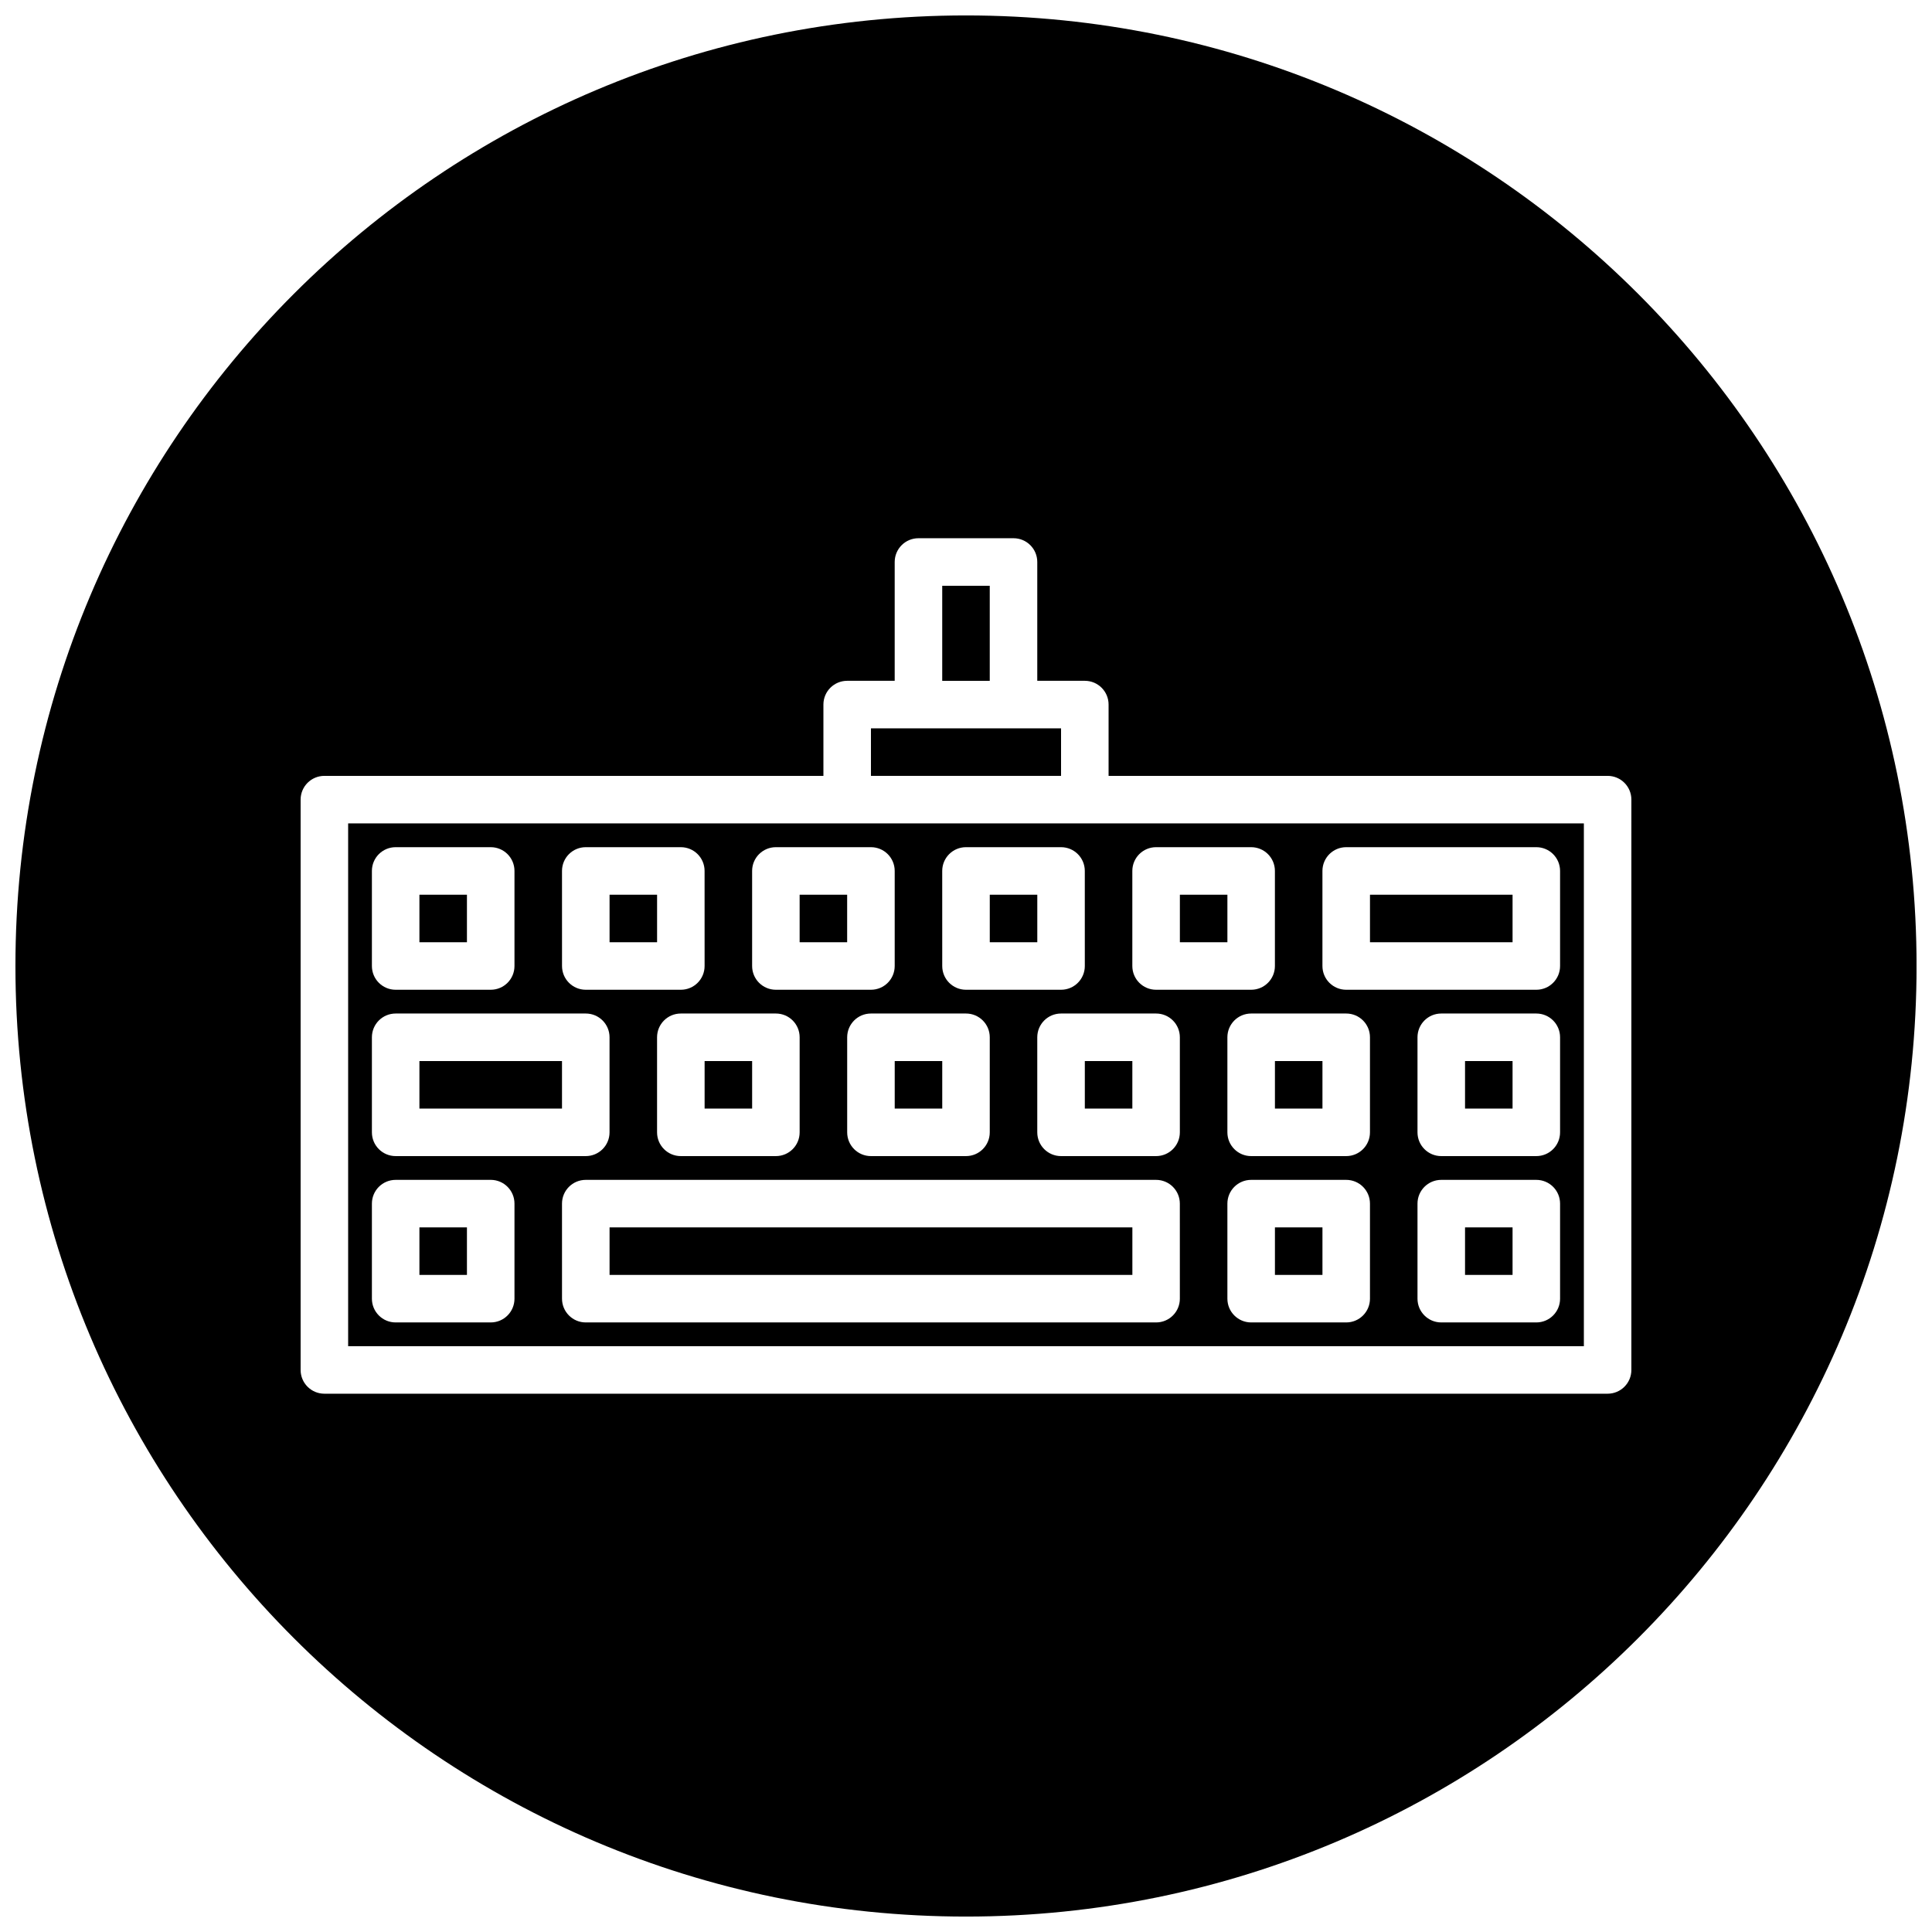 <?xml version="1.0" encoding="UTF-8"?>
<!-- Uploaded to: ICON Repo, www.iconrepo.com, Generator: ICON Repo Mixer Tools -->
<svg width="800px" height="800px" version="1.1" viewBox="144 144 512 512" xmlns="http://www.w3.org/2000/svg">
 <defs>
  <clipPath id="a">
   <path d="m148.09 148.09h503.81v503.81h-503.81z"/>
  </clipPath>
 </defs>
 <g clip-path="url(#a)">
  <path d="m400 148.09c-139.12 0-251.91 112.78-251.91 251.91 0 139.12 112.78 251.91 251.91 251.91 139.12 0 251.91-112.78 251.91-251.91-0.004-139.12-112.79-251.91-251.91-251.91zm176.33 358.96c0 3.481-2.816 6.297-6.297 6.297h-340.07c-3.481 0-6.297-2.816-6.297-6.297v-151.14c0-3.481 2.816-6.297 6.297-6.297h132.25v-18.895c0-3.481 2.816-6.297 6.297-6.297h12.594v-31.488c0-3.481 2.816-6.297 6.297-6.297h25.191c3.481 0 6.297 2.816 6.297 6.297v31.488h12.602c3.481 0 6.297 2.816 6.297 6.297v18.895h132.25c3.481 0 6.297 2.816 6.297 6.297z"/>
 </g>
 <path d="m425.19 337.02h-50.379v12.594h50.379z"/>
 <path d="m393.7 299.24h12.594v25.191h-12.594z"/>
 <path d="m406.3 381.11h12.594v12.594h-12.594z"/>
 <path d="m532.25 425.19h12.594v12.594h-12.594z"/>
 <path d="m255.15 469.27h12.594v12.594h-12.594z"/>
 <path d="m255.15 425.19h37.785v12.594h-37.785z"/>
 <path d="m305.54 469.27h138.55v12.594h-138.55z"/>
 <path d="m431.49 425.19h12.594v12.594h-12.594z"/>
 <path d="m305.54 381.11h12.594v12.594h-12.594z"/>
 <path d="m255.15 381.11h12.594v12.594h-12.594z"/>
 <path d="m330.73 425.19h12.594v12.594h-12.594z"/>
 <path d="m355.91 381.11h12.594v12.594h-12.594z"/>
 <path d="m481.87 469.27h12.594v12.594h-12.594z"/>
 <path d="m456.68 381.11h12.594v12.594h-12.594z"/>
 <path d="m381.11 425.19h12.594v12.594h-12.594z"/>
 <path d="m507.06 381.11h37.785v12.594h-37.785z"/>
 <path d="m532.25 469.27h12.594v12.594h-12.594z"/>
 <path d="m368.51 362.21h-132.25v138.55h327.48v-138.55zm25.188 12.598c0-3.481 2.816-6.297 6.297-6.297h25.191c3.481 0 6.297 2.816 6.297 6.297l0.004 25.191c0 3.481-2.816 6.297-6.297 6.297h-25.191c-3.481 0-6.297-2.816-6.297-6.297zm12.598 44.082v25.191c0 3.481-2.816 6.297-6.297 6.297h-25.191c-3.481 0-6.297-2.816-6.297-6.297v-25.191c0-3.481 2.816-6.297 6.297-6.297h25.191c3.477 0 6.297 2.816 6.297 6.297zm-62.977-44.082c0-3.481 2.816-6.297 6.297-6.297h25.191c3.481 0 6.297 2.816 6.297 6.297v25.191c0 3.481-2.816 6.297-6.297 6.297h-25.191c-3.481 0-6.297-2.816-6.297-6.297zm12.594 44.082v25.191c0 3.481-2.816 6.297-6.297 6.297h-25.191c-3.481 0-6.297-2.816-6.297-6.297v-25.191c0-3.481 2.816-6.297 6.297-6.297h25.191c3.481 0 6.297 2.816 6.297 6.297zm-62.977-44.082c0-3.481 2.816-6.297 6.297-6.297h25.191c3.481 0 6.297 2.816 6.297 6.297l0.004 25.191c0 3.481-2.816 6.297-6.297 6.297h-25.191c-3.481 0-6.297-2.816-6.297-6.297zm-50.379 0c0-3.481 2.816-6.297 6.297-6.297h25.191c3.481 0 6.297 2.816 6.297 6.297v25.191c0 3.481-2.816 6.297-6.297 6.297h-25.191c-3.481 0-6.297-2.816-6.297-6.297zm0 44.082c0-3.481 2.816-6.297 6.297-6.297h50.383c3.481 0 6.297 2.816 6.297 6.297v25.191c0 3.481-2.816 6.297-6.297 6.297h-50.383c-3.481 0-6.297-2.816-6.297-6.297zm37.785 69.273c0 3.481-2.816 6.297-6.297 6.297h-25.191c-3.481 0-6.297-2.816-6.297-6.297v-25.188c0-3.481 2.816-6.297 6.297-6.297l25.191-0.004c3.481 0 6.297 2.816 6.297 6.297zm176.33 0c0 3.481-2.816 6.297-6.297 6.297h-151.14c-3.481 0-6.297-2.816-6.297-6.297l-0.004-25.188c0-3.481 2.816-6.297 6.297-6.297h151.14c3.481 0 6.297 2.816 6.297 6.297zm0-44.082c0 3.481-2.816 6.297-6.297 6.297h-25.191c-3.481 0-6.297-2.816-6.297-6.297v-25.191c0-3.481 2.816-6.297 6.297-6.297h25.191c3.481 0 6.297 2.816 6.297 6.297zm50.383 44.082c0 3.481-2.816 6.297-6.297 6.297h-25.191c-3.481 0-6.297-2.816-6.297-6.297v-25.188c0-3.481 2.816-6.297 6.297-6.297h25.191c3.481 0 6.297 2.816 6.297 6.297zm0-44.082c0 3.481-2.816 6.297-6.297 6.297h-25.191c-3.481 0-6.297-2.816-6.297-6.297v-25.191c0-3.481 2.816-6.297 6.297-6.297h25.191c3.481 0 6.297 2.816 6.297 6.297zm50.379 44.082c0 3.481-2.816 6.297-6.297 6.297h-25.191c-3.481 0-6.297-2.816-6.297-6.297v-25.188c0-3.481 2.816-6.297 6.297-6.297h25.191c3.481 0 6.297 2.816 6.297 6.297zm0-44.082c0 3.481-2.816 6.297-6.297 6.297h-25.191c-3.481 0-6.297-2.816-6.297-6.297v-25.191c0-3.481 2.816-6.297 6.297-6.297h25.191c3.481 0 6.297 2.816 6.297 6.297zm-62.977-69.273c0-3.481 2.816-6.297 6.297-6.297h50.383c3.481 0 6.297 2.816 6.297 6.297v25.191c0 3.481-2.816 6.297-6.297 6.297h-50.383c-3.481 0-6.297-2.816-6.297-6.297zm-50.379 0c0-3.481 2.816-6.297 6.297-6.297h25.191c3.481 0 6.297 2.816 6.297 6.297v25.191c0 3.481-2.816 6.297-6.297 6.297h-25.191c-3.481 0-6.297-2.816-6.297-6.297z"/>
 <path d="m481.87 425.19h12.594v12.594h-12.594z"/>
</svg>